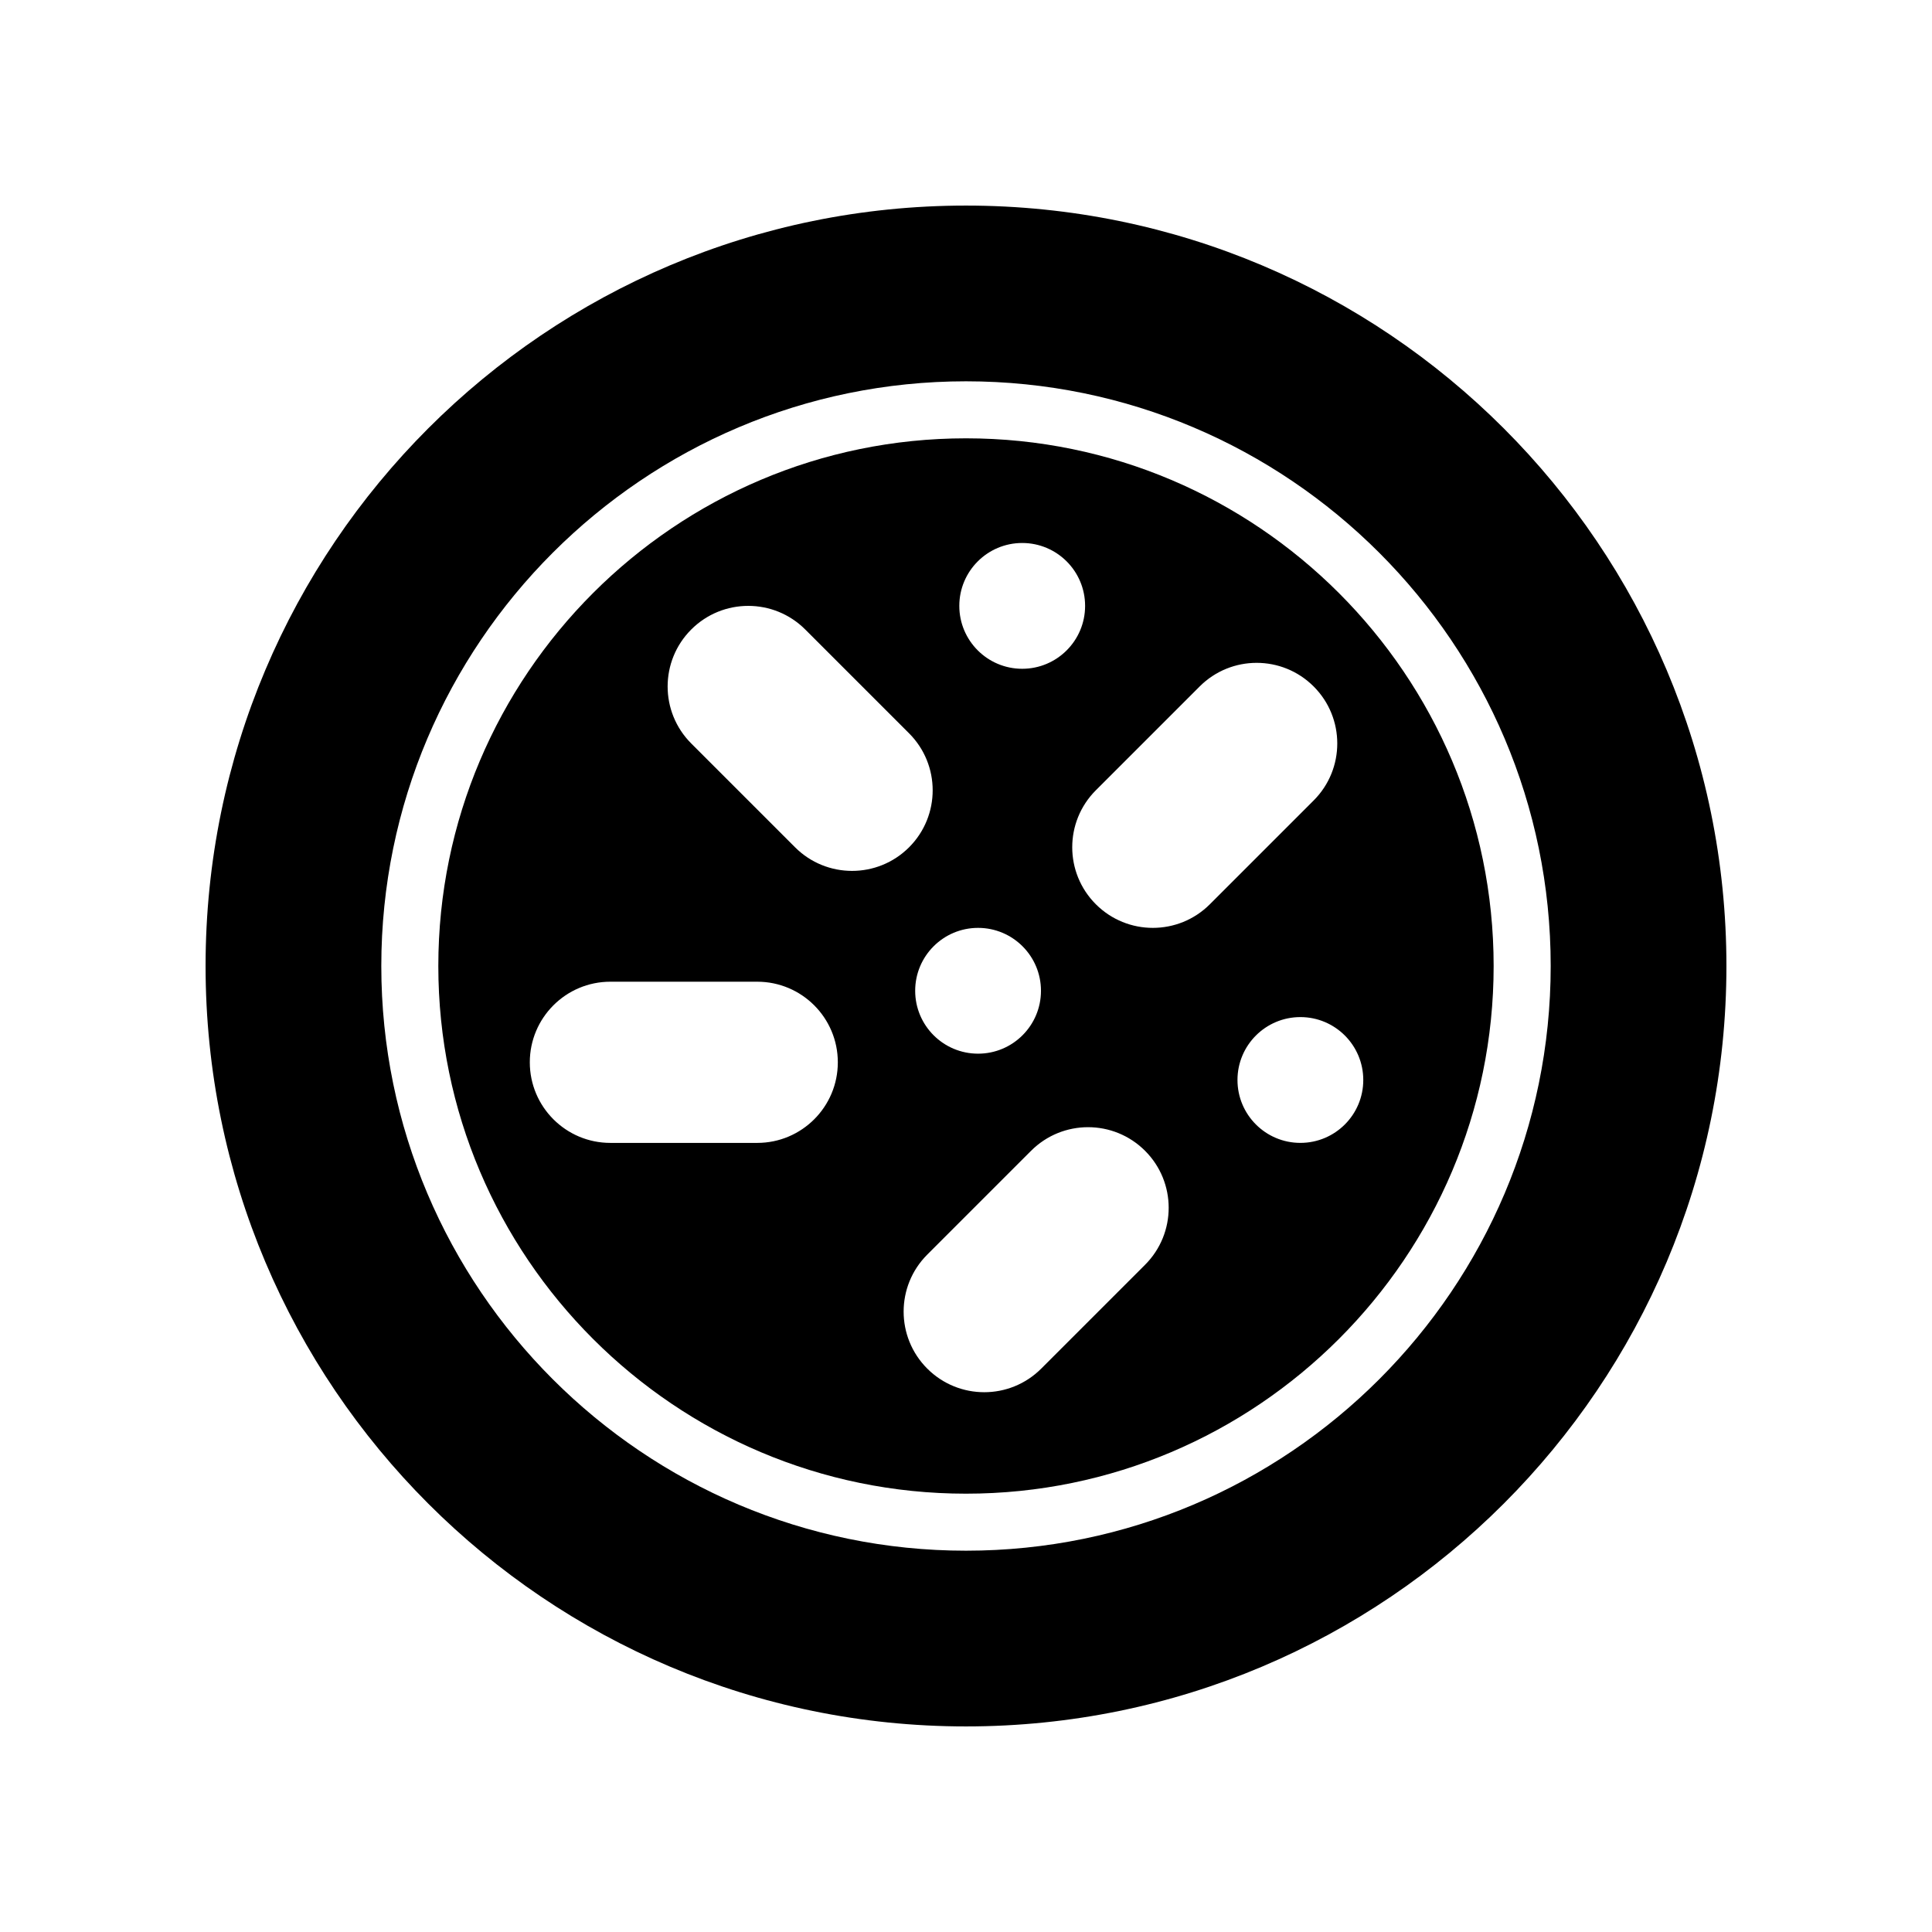 <?xml version="1.0" encoding="UTF-8"?>
<!-- Uploaded to: ICON Repo, www.svgrepo.com, Generator: ICON Repo Mixer Tools -->
<svg fill="#000000" width="800px" height="800px" version="1.1" viewBox="144 144 512 512" xmlns="http://www.w3.org/2000/svg">
 <g>
  <path d="m400 260.16c-77.105 0-139.84 62.73-139.84 139.84 0 77.109 62.73 139.84 139.84 139.84 77.102 0 139.83-62.73 139.83-139.84 0-77.109-62.73-139.84-139.83-139.84zm14.895 27.738c9.207 0 16.668 7.465 16.668 16.668 0 9.207-7.465 16.668-16.668 16.668-9.207 0-16.668-7.465-16.668-16.668s7.465-16.668 16.668-16.668zm-11.695 102c9.207 0 16.668 7.465 16.668 16.668 0 9.207-7.465 16.668-16.668 16.668-9.207 0-16.668-7.465-16.668-16.668 0-9.203 7.461-16.668 16.668-16.668zm-58.527 56.984h-38.91c-11.797 0-21.359-9.562-21.359-21.359s9.562-21.363 21.359-21.359h38.906c11.797 0 21.363 9.562 21.363 21.363 0 11.789-9.562 21.352-21.359 21.355zm10.027-78.34-27.512-27.512c-8.344-8.344-8.344-21.867 0-30.207 8.344-8.344 21.867-8.344 30.211 0l27.512 27.512c8.344 8.344 8.344 21.867 0 30.211-8.344 8.336-21.871 8.336-30.211-0.004zm92.754 110.64-27.512 27.512c-8.344 8.344-21.867 8.344-30.211 0s-8.344-21.867 0-30.207l27.512-27.512c8.344-8.344 21.867-8.344 30.211 0 8.344 8.34 8.344 21.863 0 30.207zm-13.043-95.543c-8.344-8.344-8.344-21.867 0-30.207l27.512-27.512c8.344-8.344 21.867-8.344 30.211 0s8.344 21.867 0 30.211l-27.512 27.512c-8.344 8.34-21.871 8.34-30.211-0.004zm70.871 46.57c0 9.207-7.461 16.668-16.668 16.668s-16.668-7.465-16.668-16.668c0-9.207 7.465-16.668 16.668-16.668 9.207 0 16.668 7.461 16.668 16.668z"/>
  <path d="m400 198.48c-111.3 0-201.52 90.227-201.52 201.52s90.227 201.52 201.52 201.52 201.52-90.227 201.52-201.52c0-111.3-90.227-201.52-201.52-201.52zm0 356.47c-85.438 0-154.95-69.512-154.95-154.95 0-85.441 69.508-154.95 154.95-154.95 85.438 0 154.95 69.512 154.95 154.95s-69.508 154.95-154.95 154.95z"/>
 </g>
</svg>